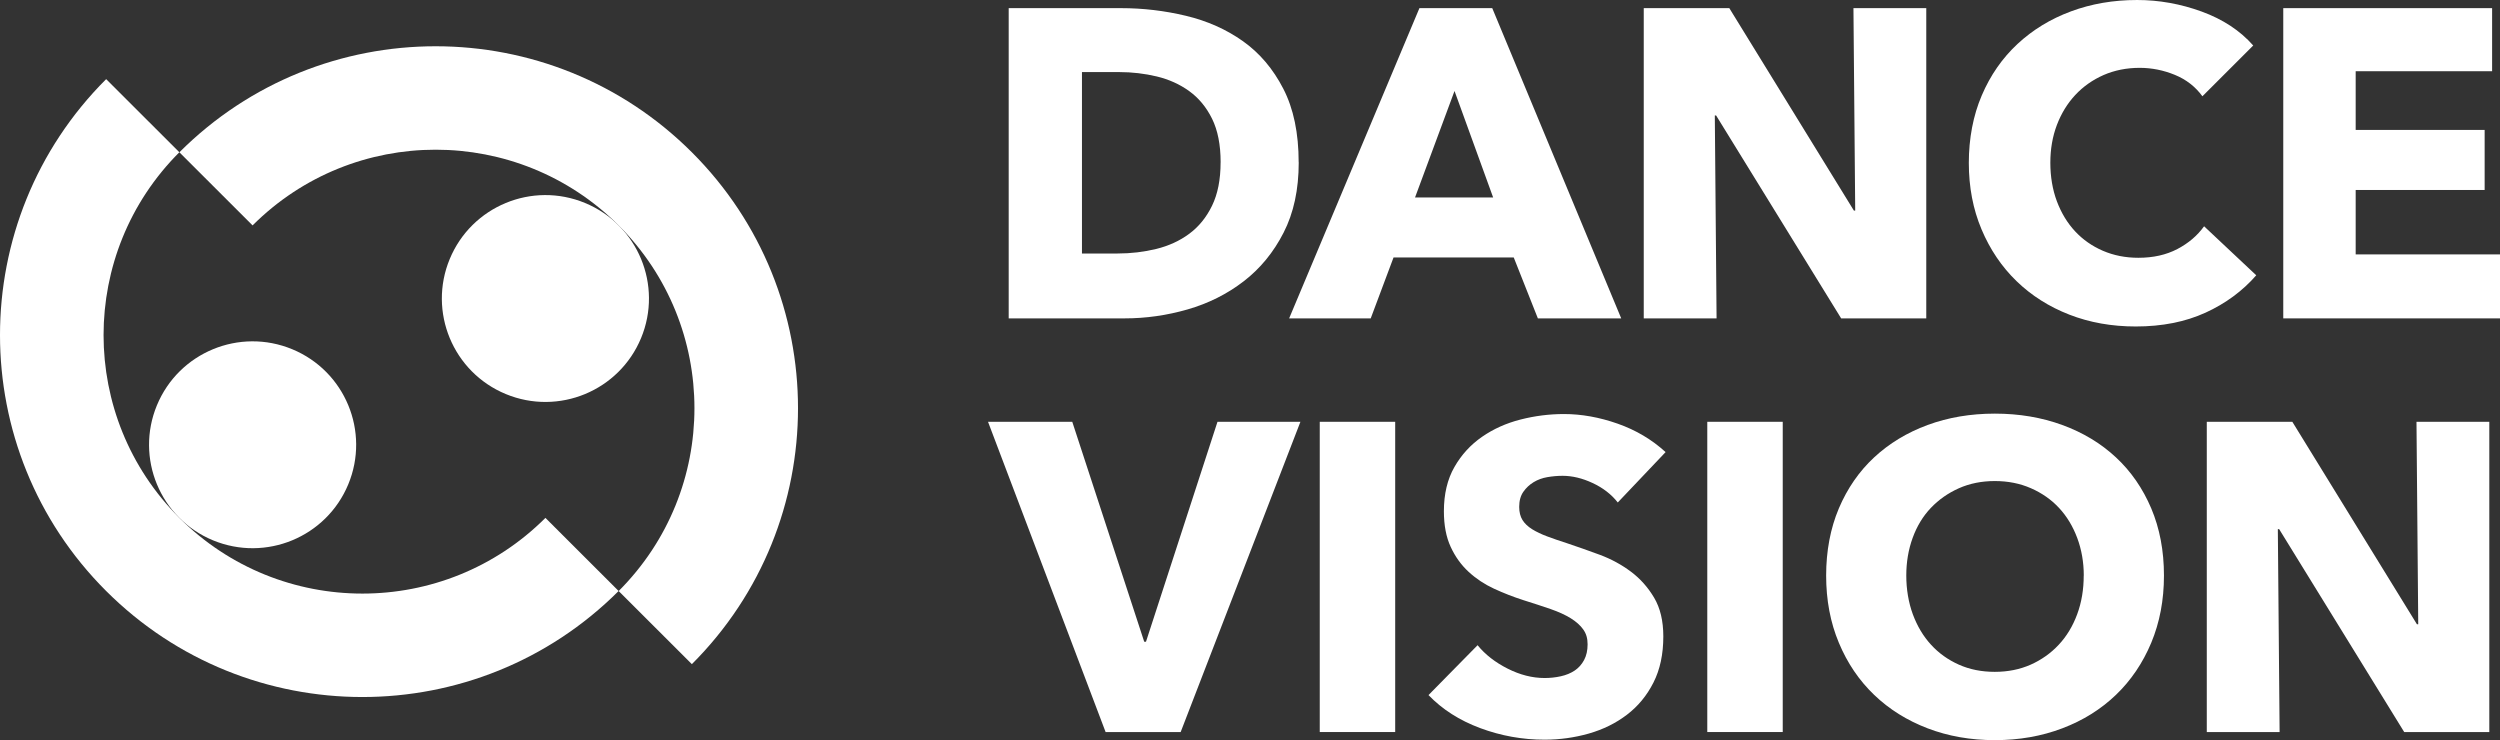 <svg width="1216" height="360" viewBox="0 0 1216 360" fill="none"
  xmlns="http://www.w3.org/2000/svg">
  <rect x="0" y="0" width="1216" height="360" fill="#333333" stroke="none"/>
  <path d="M311.815 164.449C322.459 138.783 310.257 109.359 284.561 98.728C258.865 88.097 229.405 100.285 218.762 125.951C208.118 151.616 220.32 181.04 246.016 191.671C271.713 202.302 301.172 190.115 311.815 164.449Z" fill="white"/>
  <path d="M300.915 109.635C350.067 158.728 350.067 238.37 300.915 287.48L336.52 323.043C405.363 254.282 405.363 142.816 336.52 74.072C267.678 5.312 156.079 5.312 87.253 74.072L122.858 109.635C172.01 60.542 251.747 60.542 300.915 109.635Z" fill="white"/>
  <path d="M169.396 235.588C180.039 209.922 167.837 180.498 142.141 169.867C116.445 159.236 86.986 171.424 76.342 197.09C65.698 222.755 77.901 252.179 103.597 262.81C129.293 273.441 158.752 261.253 169.396 235.588Z" fill="white"/>
  <path d="M51.632 287.464C120.474 356.224 232.073 356.224 300.899 287.464L265.294 251.901C216.142 300.994 136.405 300.994 87.237 251.901C38.085 202.808 38.085 123.166 87.237 74.056L51.632 38.493C-17.211 107.254 -17.211 218.72 51.632 287.464Z" fill="white"/>
  <path d="M631.703 78.974C631.703 92.186 629.252 103.587 624.334 113.178C619.432 122.768 612.952 130.649 604.911 136.836C596.871 143.023 587.806 147.567 577.7 150.484C567.594 153.401 557.354 154.86 546.963 154.86H490.627V3.959L545.251 3.959C555.928 3.959 566.453 5.2 576.827 7.681C587.201 10.163 596.468 14.287 604.576 20.038C612.684 25.789 619.231 33.502 624.199 43.16C629.185 52.817 631.67 64.755 631.67 78.974H631.703ZM593.715 78.974C593.715 70.456 592.321 63.38 589.552 57.764C586.782 52.147 583.072 47.67 578.455 44.333C573.839 40.997 568.568 38.616 562.659 37.191C556.75 35.782 550.673 35.061 544.412 35.061H526.265V123.305L543.556 123.305C550.103 123.305 556.398 122.55 562.441 121.075C568.484 119.583 573.822 117.135 578.439 113.714C583.055 110.311 586.765 105.767 589.535 100.066C592.305 94.382 593.698 87.357 593.698 78.974H593.715Z" fill="white"/>
  <path d="M748.019 154.86L736.285 125.233H677.816L666.72 154.86H627.036L690.406 3.959L725.827 3.959L788.559 154.86H748.019ZM707.479 44.249L688.275 96.042H726.263L707.479 44.249Z" fill="white"/>
  <path d="M895.541 154.86L834.722 56.171H834.084L834.941 154.86L799.52 154.86V3.959L841.135 3.959L901.735 102.43H902.373L901.517 3.959L936.937 3.959V154.86H895.541Z" fill="white"/>
  <path d="M1072.73 152.094C1062.92 156.57 1051.62 158.8 1038.83 158.8C1027.18 158.8 1016.42 156.889 1006.55 153.049C996.681 149.21 988.12 143.794 980.868 136.769C973.616 129.743 967.942 121.343 963.813 111.551C959.683 101.76 957.635 90.979 957.635 79.192C957.635 67.404 959.733 56.204 963.93 46.413C968.11 36.621 973.901 28.288 981.304 21.396C988.691 14.522 997.353 9.224 1007.31 5.535C1017.24 1.846 1027.97 0.002 1039.49 0.002C1050.15 0.002 1060.62 1.88 1070.93 5.636C1081.22 9.391 1089.58 14.891 1095.97 22.134L1071.25 46.832C1067.84 42.154 1063.36 38.666 1057.82 36.403C1052.28 34.139 1046.59 32.999 1040.76 32.999C1034.37 32.999 1028.51 34.173 1023.17 36.503C1017.85 38.851 1013.27 42.07 1009.42 46.194C1005.58 50.319 1002.61 55.165 1000.47 60.782C998.343 66.382 997.285 72.518 997.285 79.192C997.285 85.865 998.343 92.253 1000.47 97.92C1002.61 103.587 1005.54 108.45 1009.32 112.507C1013.08 116.548 1017.6 119.717 1022.85 121.98C1028.11 124.244 1033.86 125.384 1040.11 125.384C1047.36 125.384 1053.67 123.959 1059.08 121.125C1064.48 118.292 1068.81 114.603 1072.07 110.059L1097.44 133.902C1090.75 141.564 1082.51 147.634 1072.71 152.11L1072.73 152.094Z" fill="white"/>
  <path d="M1110.58 154.86V3.959L1212.16 3.959V34.642L1145.8 34.642V63.196L1208.53 63.196V92.404H1145.8V123.741H1216V154.86H1110.58Z" fill="white"/>
  <path d="M537.764 356.062L480.572 205.161H521.548L556.549 312.149H557.405L592.187 205.161L632.526 205.161L574.276 356.062H537.764Z" fill="white"/>
  <path d="M641.926 356.062V205.161H678.622V356.062H641.926Z" fill="white"/>
  <path d="M786.897 244.412C783.774 240.438 779.679 237.286 774.642 234.938C769.606 232.591 764.738 231.434 760.038 231.434C757.621 231.434 755.17 231.652 752.685 232.071C750.201 232.49 747.968 233.312 745.971 234.519C743.973 235.726 742.311 237.286 740.968 239.197C739.625 241.109 738.937 243.556 738.937 246.541C738.937 249.09 739.474 251.219 740.532 252.929C741.589 254.639 743.167 256.115 745.215 257.406C747.28 258.68 749.731 259.854 752.568 260.91C755.405 261.983 758.611 263.073 762.153 264.213C767.273 265.923 772.594 267.801 778.134 269.847C783.674 271.909 788.71 274.642 793.259 278.046C797.808 281.449 801.568 285.675 804.556 290.705C807.545 295.752 809.039 302.022 809.039 309.551C809.039 318.202 807.444 325.697 804.238 332.001C801.048 338.322 796.734 343.537 791.345 347.645C785.94 351.769 779.762 354.804 772.813 356.799C765.846 358.778 758.678 359.784 751.292 359.784C740.498 359.784 730.057 357.906 719.968 354.15C709.879 350.395 701.502 345.029 694.821 338.088L718.692 313.826C722.385 318.37 727.253 322.159 733.297 325.211C739.34 328.262 745.333 329.788 751.309 329.788C754.012 329.788 756.63 329.503 759.199 328.933C761.75 328.363 764 327.441 765.913 326.167C767.827 324.892 769.355 323.182 770.496 321.053C771.638 318.923 772.208 316.375 772.208 313.39C772.208 310.406 771.503 308.142 770.076 306.147C768.65 304.152 766.635 302.358 764 300.715C761.364 299.088 758.107 297.596 754.196 296.238C750.285 294.896 745.853 293.438 740.867 291.878C736.033 290.319 731.316 288.475 726.699 286.345C722.083 284.216 717.97 281.483 714.344 278.146C710.718 274.81 707.814 270.769 705.615 266.007C703.416 261.262 702.308 255.478 702.308 248.654C702.308 240.287 704.021 233.111 707.428 227.159C710.836 221.19 715.318 216.31 720.858 212.471C726.397 208.631 732.642 205.831 739.608 204.054C746.575 202.277 753.609 201.388 760.709 201.388C769.237 201.388 777.933 202.947 786.813 206.066C795.693 209.185 803.465 213.795 810.147 219.899L786.914 244.378L786.897 244.412Z" fill="white"/>
  <path d="M830.425 356.062V205.161H867.121V356.062H830.425Z" fill="white"/>
  <path d="M1052.55 279.957C1052.55 291.878 1050.48 302.777 1046.37 312.636C1042.24 322.495 1036.53 330.945 1029.21 337.97C1021.89 344.996 1013.2 350.428 1003.11 354.251C993.022 358.091 982.077 360.002 970.292 360.002C958.508 360.002 947.597 358.091 937.575 354.251C927.553 350.411 918.891 344.996 911.572 337.97C904.253 330.945 898.529 322.511 894.416 312.636C890.287 302.777 888.239 291.878 888.239 279.957C888.239 268.036 890.303 257.003 894.416 247.279C898.546 237.554 904.253 229.288 911.572 222.481C918.891 215.673 927.553 210.425 937.575 206.72C947.597 203.031 958.491 201.187 970.292 201.187C982.093 201.187 993.022 203.031 1003.11 206.72C1013.2 210.409 1021.89 215.657 1029.21 222.481C1036.53 229.288 1042.24 237.554 1046.37 247.279C1050.48 257.003 1052.55 267.902 1052.55 279.957ZM1013.55 279.957C1013.55 273.435 1012.48 267.332 1010.36 261.648C1008.23 255.964 1005.28 251.102 1001.52 247.061C997.755 243.02 993.206 239.818 987.868 237.487C982.547 235.14 976.671 233.983 970.275 233.983C963.88 233.983 958.055 235.156 952.801 237.487C947.546 239.834 942.997 243.02 939.153 247.061C935.309 251.102 932.371 255.964 930.306 261.648C928.241 267.332 927.217 273.435 927.217 279.957C927.217 286.48 928.275 293.052 930.407 298.803C932.539 304.554 935.477 309.484 939.254 313.591C943.014 317.716 947.529 320.935 952.784 323.283C958.038 325.63 963.863 326.787 970.259 326.787C976.654 326.787 982.48 325.613 987.734 323.283C992.988 320.935 997.537 317.716 1001.38 313.591C1005.23 309.484 1008.2 304.537 1010.33 298.803C1012.46 293.052 1013.52 286.781 1013.52 279.957H1013.55Z" fill="white"/>
  <path d="M1169.4 356.062L1108.58 257.372H1107.94L1108.8 356.062H1073.38V205.161H1114.99L1175.59 303.632H1176.23L1175.38 205.161H1210.8V356.062L1169.4 356.062Z" fill="white"/>
</svg>
